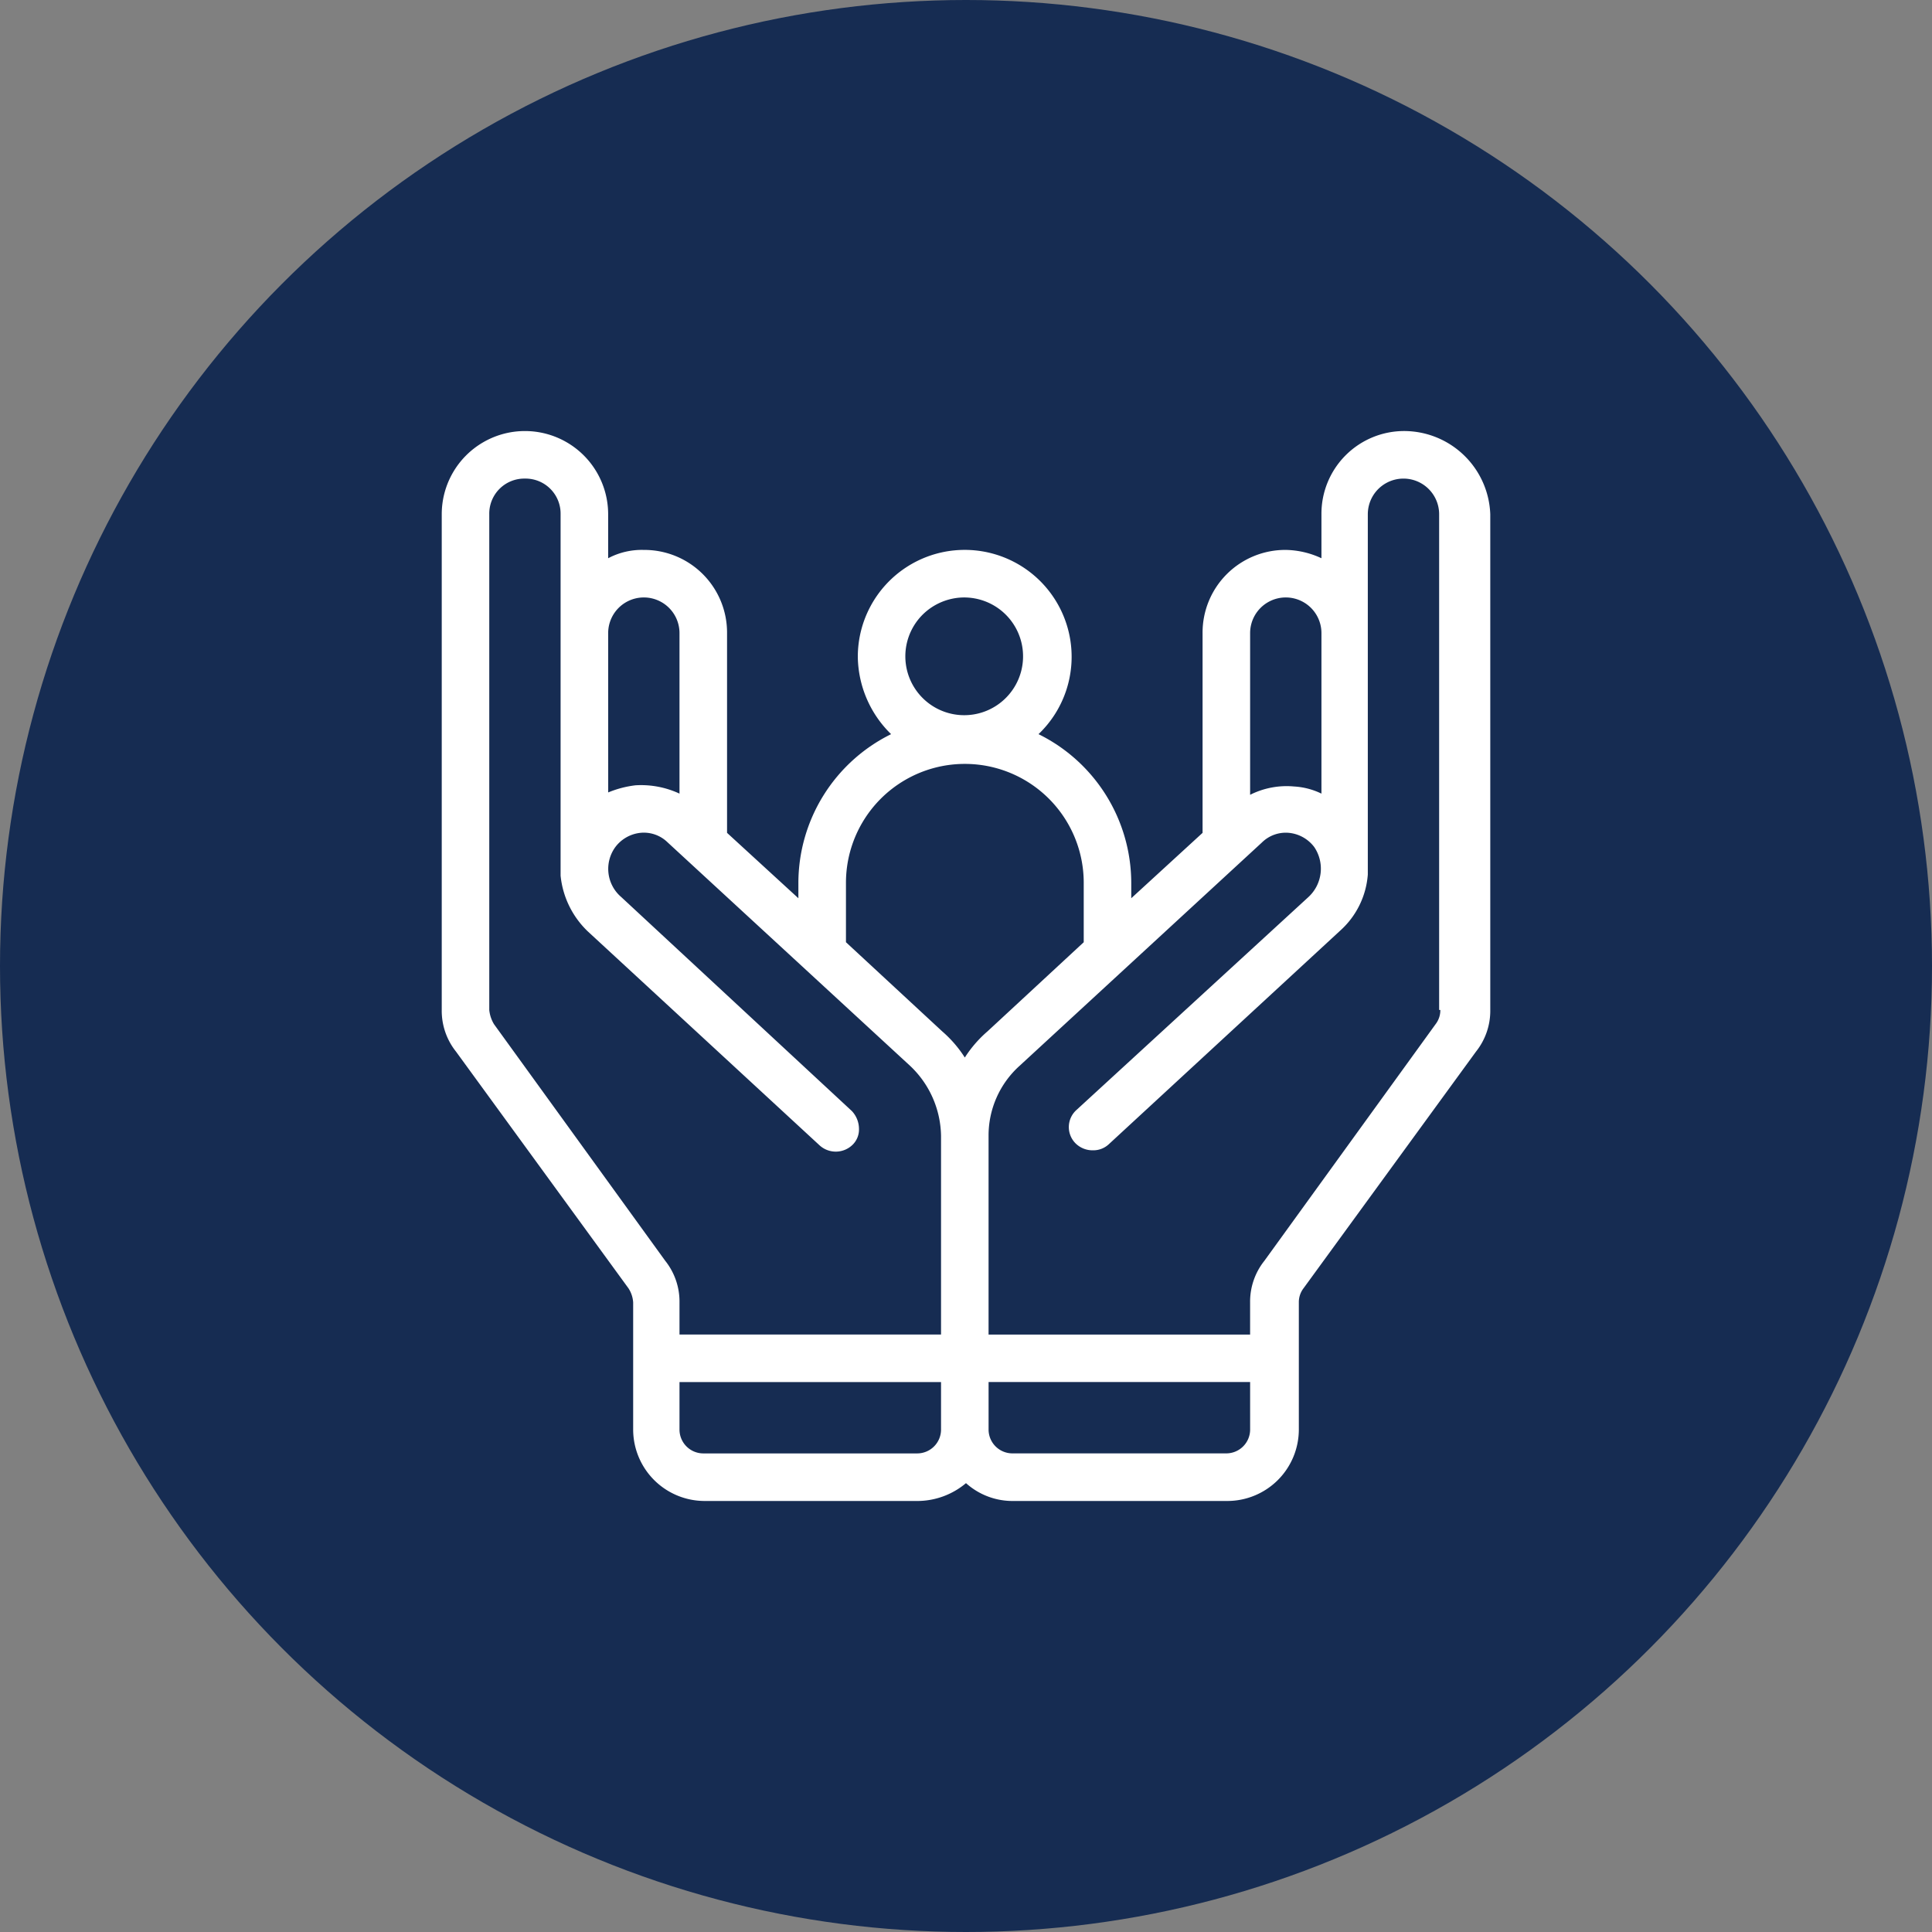 <svg xmlns="http://www.w3.org/2000/svg" width="283" height="283" viewBox="0 0 283 283"><rect x="0" y="0" width="283" height="283" fill="#808080" stroke="none"/><g transform="translate(-426 -168)"><circle cx="141.5" cy="141.5" r="141.5" transform="translate(426 168)" fill="#162c52"/><path d="M147.05,5a12.114,12.114,0,0,0-12.19,12.189v6.443a12.8,12.8,0,0,0-5.224-1.219A12.114,12.114,0,0,0,117.447,34.6V63.858L107,73.435V71.172A24.339,24.339,0,0,0,93.416,49.4,15.66,15.66,0,1,0,66.947,38.086,16.1,16.1,0,0,0,71.823,49.4,24.339,24.339,0,0,0,58.241,71.172v2.264L47.793,63.858V34.6A12.114,12.114,0,0,0,35.6,22.414a10.517,10.517,0,0,0-5.224,1.219V17.189A12.188,12.188,0,1,0,6,17.189V89.8a9.583,9.583,0,0,0,2.09,6.1l25.25,34.653a4.266,4.266,0,0,1,.7,2.09v18.633a10.479,10.479,0,0,0,10.448,10.448h31.34a11.1,11.1,0,0,0,6.965-2.612,10.189,10.189,0,0,0,6.965,2.612H121.1a10.479,10.479,0,0,0,10.448-10.448V132.641a3.346,3.346,0,0,1,.7-2.09L157.5,95.9a9.583,9.583,0,0,0,2.09-6.1V17.189A12.644,12.644,0,0,0,147.05,5ZM124.412,34.6a5.224,5.224,0,0,1,10.448,0V58.111a10.5,10.5,0,0,0-4.005-1.045,11.882,11.882,0,0,0-6.443,1.219ZM82.62,29.379A8.622,8.622,0,1,1,76.438,31.9a8.707,8.707,0,0,1,6.182-2.525ZM30.379,34.6a5.224,5.224,0,1,1,10.448,0V58.111a13.334,13.334,0,0,0-6.443-1.219,15.059,15.059,0,0,0-4,1.045ZM79.137,151.274a3.493,3.493,0,0,1-3.483,3.483H44.31a3.493,3.493,0,0,1-3.483-3.483v-6.965h38.31Zm0-13.931H40.827v-4.7a9.583,9.583,0,0,0-2.09-6.1L13.662,91.894a4.95,4.95,0,0,1-.7-2.09V17.189a5.131,5.131,0,0,1,5.224-5.224,5.131,5.131,0,0,1,5.224,5.224V70.127a13.1,13.1,0,0,0,4.005,8.184l33.956,31.344a3.523,3.523,0,0,0,4.876-.174,3.122,3.122,0,0,0,.871-2.264,3.839,3.839,0,0,0-1.045-2.612L32.294,73.261a5.423,5.423,0,0,1-.871-7.314,5.288,5.288,0,0,1,3.657-2.09,4.972,4.972,0,0,1,4.005,1.393L74.609,97.988a14.387,14.387,0,0,1,4.528,10.274ZM82.62,96.769a17.479,17.479,0,0,0-3.309-3.831l-14.1-13.06V71.172a17.414,17.414,0,1,1,34.828,0v8.707l-14.1,13.06a17.479,17.479,0,0,0-3.318,3.83Zm41.793,54.5a3.493,3.493,0,0,1-3.483,3.483H89.585a3.493,3.493,0,0,1-3.483-3.483V144.3h38.31ZM152.274,89.8a3.346,3.346,0,0,1-.7,2.09L126.5,126.547a9.583,9.583,0,0,0-2.09,6.1v4.7H86.1v-29.08a13.728,13.728,0,0,1,4.53-10.274l35.524-32.737a4.972,4.972,0,0,1,4.005-1.393,5.288,5.288,0,0,1,3.657,2.09,5.653,5.653,0,0,1-.871,7.314l-33.956,31.17a3.371,3.371,0,0,0-.174,4.876,3.544,3.544,0,0,0,2.612,1.045,3.31,3.31,0,0,0,2.264-.871l33.956-31.344a12.258,12.258,0,0,0,4.005-8.184V17.19a5.224,5.224,0,1,1,10.448,0V89.8Z" transform="translate(484.706 226.139)" fill="#fff"/></g></svg>